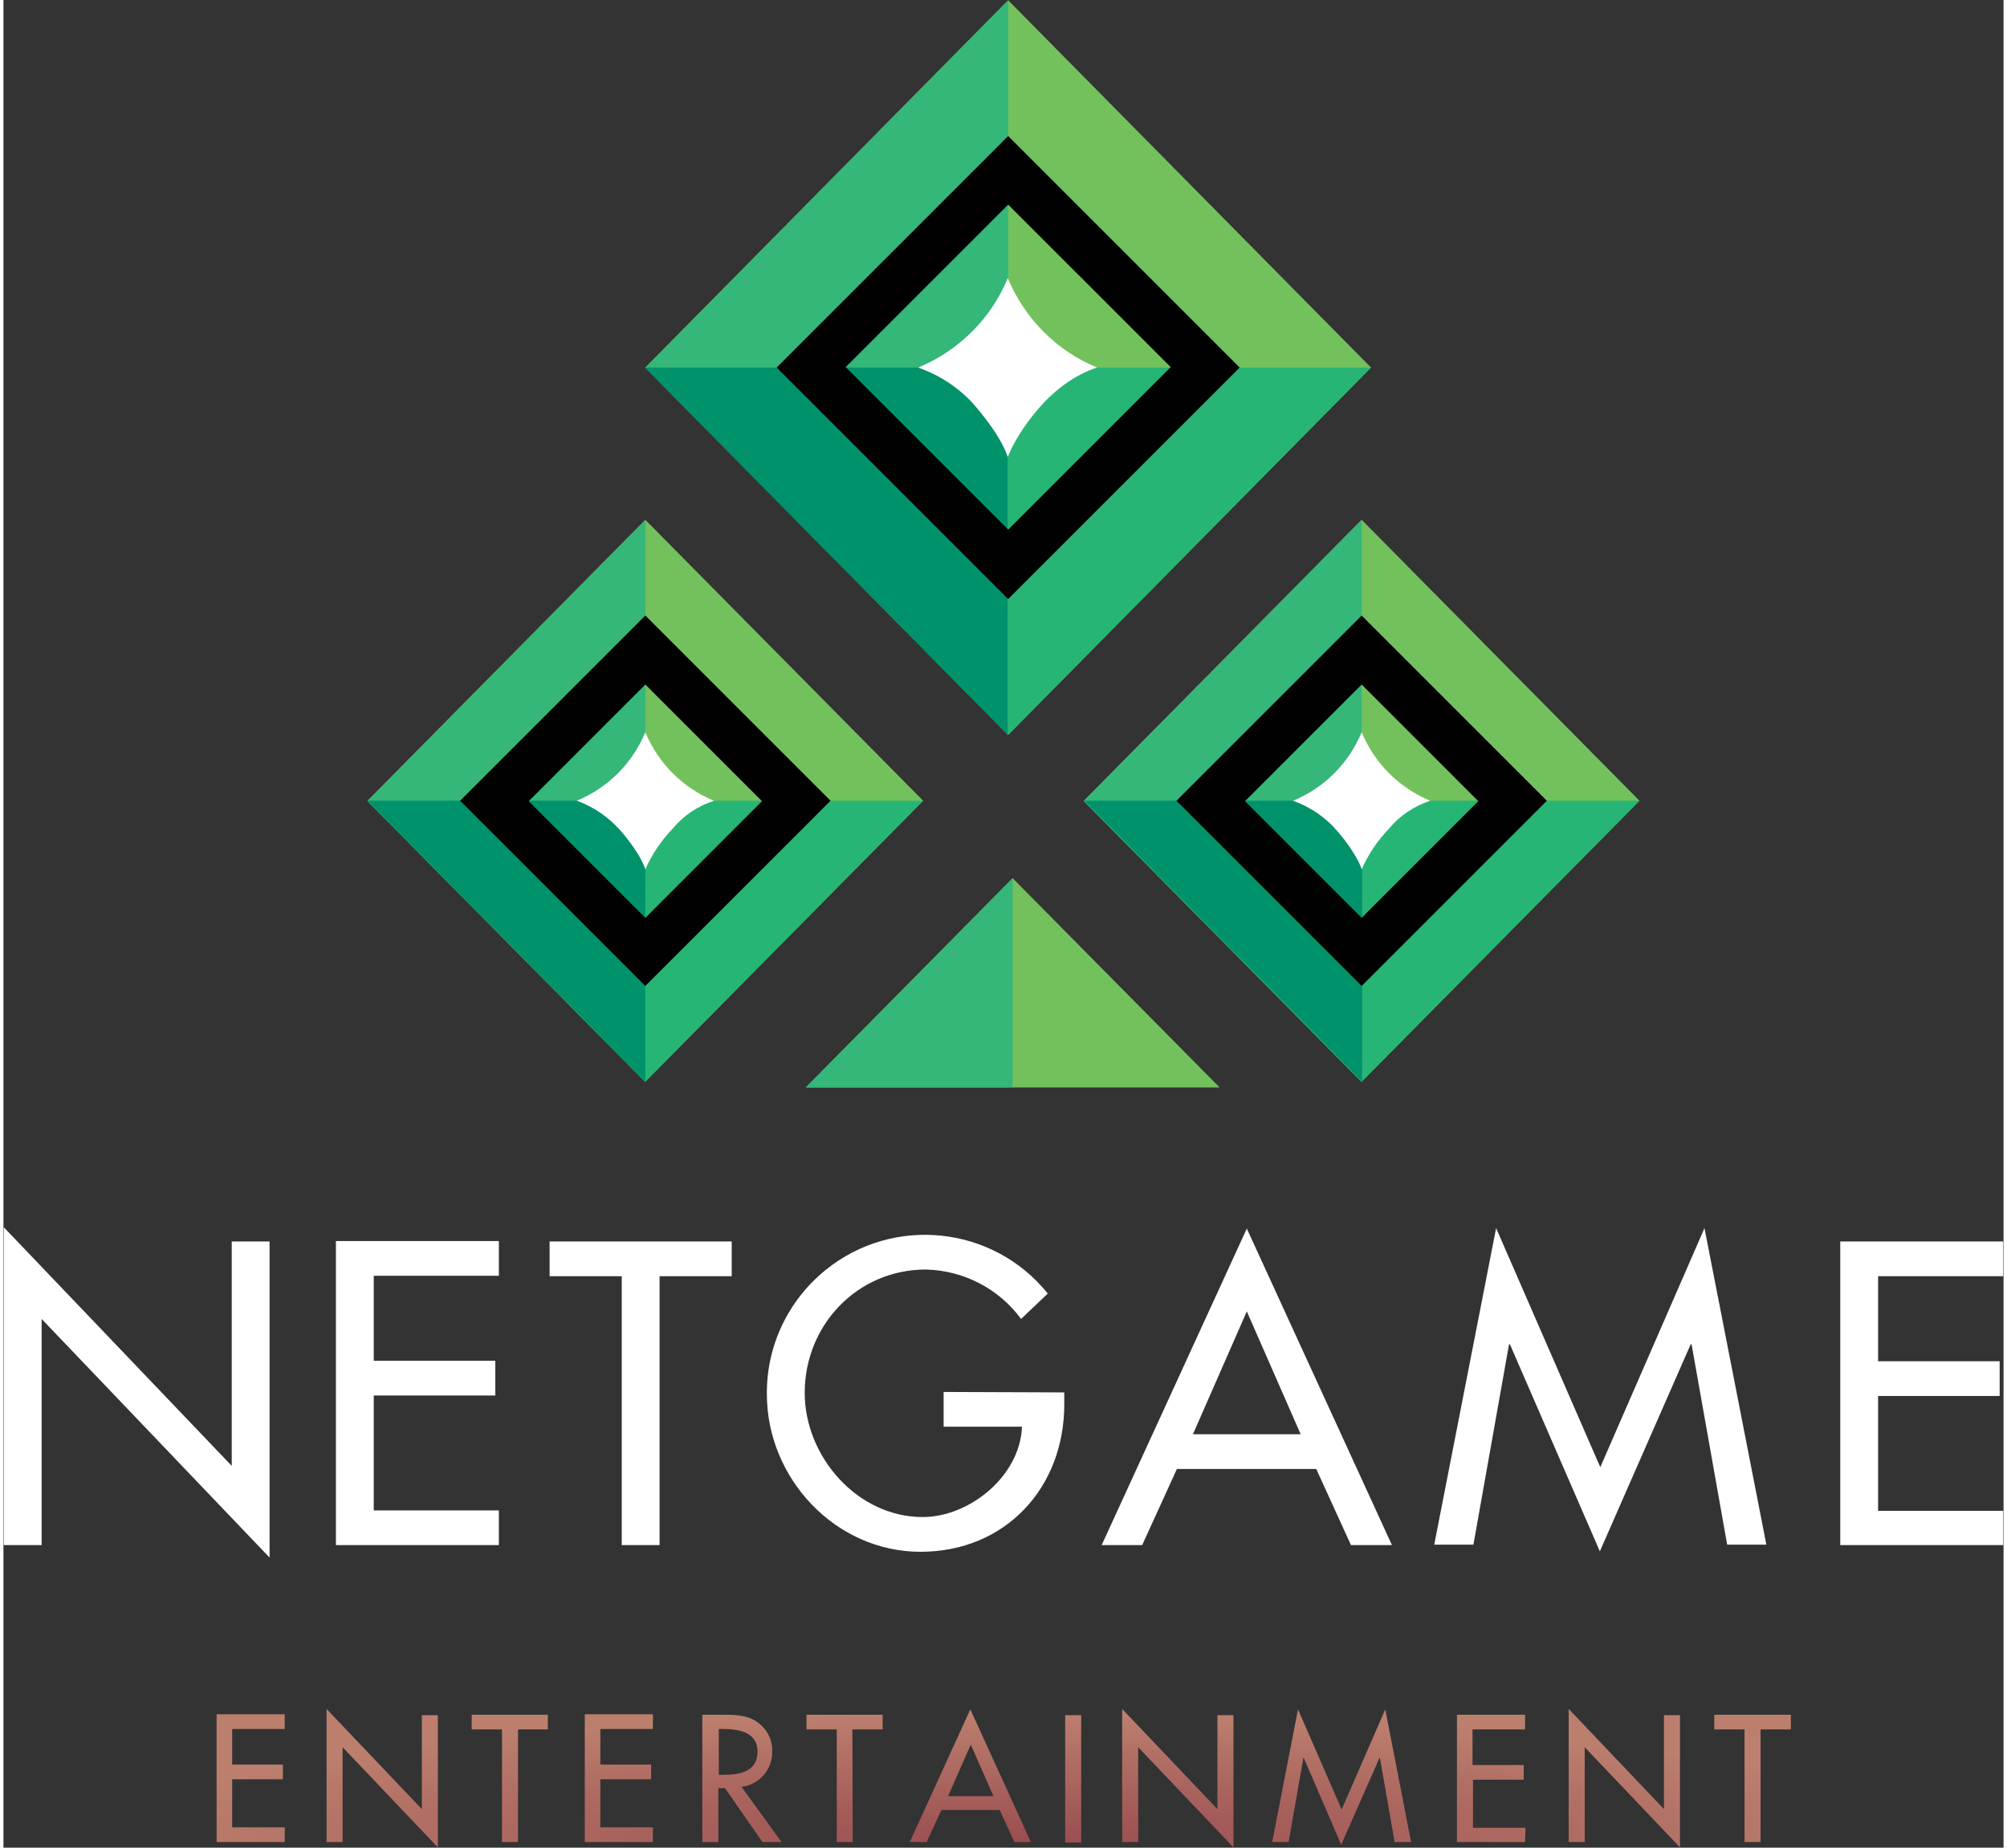 <svg width="126" height="116" viewBox="0 0 1260 1164" fill="none" xmlns="http://www.w3.org/2000/svg">
<rect x="0" y="0" width="1260" height="1164" fill="#333333" stroke="none"/>
<path d="M203.554 1160.46H213.651V1100.72L273.67 1163.82V1080.53H263.573V1139.7L203.554 1076.6V1160.46ZM134.279 1160.46H177.19V1151.2H144.096V1120.91H176.069V1111.66H144.096V1089.22H177.19V1079.96H134.279V1160.46ZM343.225 1089.5H324.154V1160.46H314.057V1089.5H294.985V1080.25H342.945V1089.5H343.225ZM366.223 1160.46H409.135V1151.2H376.04V1120.91H408.013V1111.66H376.04V1089.22H409.135V1079.96H366.223V1160.46ZM484.299 1103.24C484.58 1114.46 476.446 1124.28 464.947 1125.68L490.189 1160.46H478.129L454.57 1126.52H450.363V1160.46H440.266V1080.25H452.326C459.338 1080.25 467.191 1080.24 473.361 1083.89C480.372 1088.1 484.58 1095.39 484.299 1103.24ZM453.167 1089.22H450.643V1118.11H453.728C463.825 1118.11 475.044 1116.14 475.044 1103.52C475.044 1091.18 463.264 1089.22 453.167 1089.22ZM534.783 1089.5H553.854V1080.25H505.895V1089.5H524.966V1160.46H535.063L534.783 1089.5ZM636.872 1160.46L627.616 1140.26H590.876L581.62 1160.46H570.963L609.106 1076.88L647.249 1160.46H636.872ZM609.386 1099.04L595.083 1131.57H623.69L609.386 1099.04ZM678.941 1080.53H668.845V1160.74H678.941V1080.53ZM714.841 1160.46H704.744V1076.6L764.764 1139.7V1080.53H774.86V1163.82L714.841 1100.72V1160.46ZM842.733 1162.14L866.853 1107.45H867.133L876.388 1160.46H886.766L870.499 1076.88L843.013 1139.98L815.528 1076.88L799.261 1160.46H809.638L818.893 1107.45H819.174L842.733 1162.14ZM958.564 1160.46H915.653V1080.25H958.564V1089.5H925.47V1111.94H957.723V1121.19H925.75V1151.48H958.845L958.564 1160.46ZM986.05 1160.46H996.147V1100.72L1056.17 1163.82V1080.53H1046.07V1139.7L986.05 1076.6V1160.46ZM1126 1089.5H1106.93V1160.46H1096.83V1089.5H1077.76V1080.25H1126V1089.5Z" fill="url(#paint0_radial_1205_3)"/>
<path d="M0.217 973.388H24.056V830.912L167.654 981.241V782.111H143.815V923.465L0.217 773.136V973.388ZM209.443 973.388H312.093V951.512H233.283V879.152H309.85V857.276H233.283V803.707H312.093V781.831H209.443V973.388ZM458.776 803.987H413.341V973.388H389.501V803.987H344.066V782.111H458.776V803.987ZM592.277 876.908V898.785H641.639C640.517 929.916 608.544 955.719 579.096 955.719C537.867 955.719 504.772 917.576 504.772 877.469C504.772 834.558 538.148 799.78 581.059 799.78C604.898 800.341 627.055 811.84 641.078 830.912L657.906 814.926C623.409 772.015 560.585 765.564 517.954 800.061C494.395 819.133 480.652 847.74 480.933 878.311C480.933 931.318 524.124 977.595 577.693 977.595C631.262 977.595 668.283 937.208 668.283 884.761V877.189L592.277 876.908ZM848.902 973.388L827.026 925.429H739.241L717.364 973.388H691.842L783.274 773.978L874.705 973.388H848.902ZM783.274 826.144L749.338 903.552H817.21L783.274 826.144ZM1005.68 977.315L1062.9 846.899H1063.46L1085.89 973.108H1110.58L1071.59 773.697L1005.96 924.307L940.334 773.697L901.349 973.108H926.03L948.467 846.899H949.028L1005.68 977.315ZM1259.78 973.388H1157.13V782.111H1259.78V803.987H1180.97V857.556H1257.54V879.432H1180.97V951.792H1259.78V973.388Z" fill="white"/>
<path d="M635.75 553.252L766.166 685.071H505.614L635.75 553.252Z" fill="#73C15D"/>
<path d="M635.749 553.252V685.071H505.333L635.749 553.252Z" fill="#34B778"/>
<path d="M855.634 327.478L1030.64 504.451L855.634 681.425L680.624 504.451L855.634 327.478Z" fill="#73C15D"/>
<path d="M855.634 504.451H1030.64L855.634 681.425L680.624 504.451H855.634Z" fill="#27B575"/>
<path d="M855.634 327.478V681.705L680.624 504.732L855.634 327.478Z" fill="#34B778"/>
<path d="M773.738 504.451H855.914V681.425L680.904 504.451H773.738Z" fill="#00926A"/>
<path d="M812.442 504.452C832.075 496.318 847.5 480.893 855.634 461.26C863.767 480.893 879.193 496.318 898.825 504.452C888.729 507.817 879.754 513.707 873.023 521.84C865.731 529.413 859.841 538.107 855.634 547.643C855.634 547.643 853.39 538.949 840.489 523.804C833.197 515.109 823.38 508.378 812.442 504.452Z" fill="white"/>
<path d="M855.633 387.778L972.306 504.451L855.633 621.125L738.96 504.451L855.633 387.778ZM855.633 431.25L782.151 504.732L855.633 578.214L929.115 504.732L855.633 431.25Z" fill="#010101"/>
<path d="M404.366 327.478L579.376 504.451L404.366 681.425L229.356 504.451L404.366 327.478Z" fill="#73C15D"/>
<path d="M404.366 504.451H579.376L404.366 681.425L229.356 504.451H404.366Z" fill="#27B575"/>
<path d="M404.366 327.478V681.705L229.356 504.732L404.366 327.478Z" fill="#34B778"/>
<path d="M322.19 504.451H404.366V681.425L229.356 504.451H322.19Z" fill="#00926A"/>
<path d="M361.175 504.452C380.807 496.318 396.233 480.893 404.366 461.26C412.5 480.893 427.925 496.318 447.558 504.452C437.461 507.817 428.486 513.707 421.755 521.84C414.463 529.413 408.573 538.107 404.366 547.643C404.366 547.643 402.123 538.949 389.221 523.804C381.649 515.109 372.113 508.378 361.175 504.452Z" fill="white"/>
<path d="M404.367 387.778L521.04 504.451L404.367 621.125L287.693 504.451L404.367 387.778ZM404.367 431.25L330.885 504.732L404.367 578.214L477.848 504.732L404.367 431.25Z" fill="#010101"/>
<path d="M632.945 0.176L861.523 231.559L632.945 462.943L404.366 231.559L632.945 0.176Z" fill="#73C15D"/>
<path d="M632.945 231.56H861.523L632.945 462.943L404.366 231.56H632.945Z" fill="#27B575"/>
<path d="M632.945 0.176V462.943L404.366 231.559L632.945 0.176Z" fill="#34B778"/>
<path d="M525.527 231.56H632.665V462.943L404.086 231.56H525.527Z" fill="#00926A"/>
<path d="M576.291 231.559C601.813 220.902 622.287 200.708 632.664 175.186C643.322 200.708 663.516 221.182 689.038 231.559C689.038 231.559 672.21 235.766 655.102 253.997C638.274 272.227 632.664 287.933 632.664 287.933C632.664 287.933 629.86 276.714 613.032 256.801C603.496 245.302 590.595 236.608 576.291 231.559Z" fill="white"/>
<path d="M632.945 85.718L778.787 231.56L632.945 377.401L487.104 231.56L632.945 85.718ZM632.945 128.91L530.576 231.279L632.945 333.649L735.315 231.279L632.945 128.91Z" fill="#010101"/>
<defs>
<radialGradient id="paint0_radial_1205_3" cx="0" cy="0" r="1" gradientUnits="userSpaceOnUse" gradientTransform="translate(635.458 1160.54) rotate(-90) scale(81.092 571.136)">
<stop stop-color="#9A4D50"/>
<stop offset="1" stop-color="#BC7F6E"/>
</radialGradient>
</defs>
</svg>
